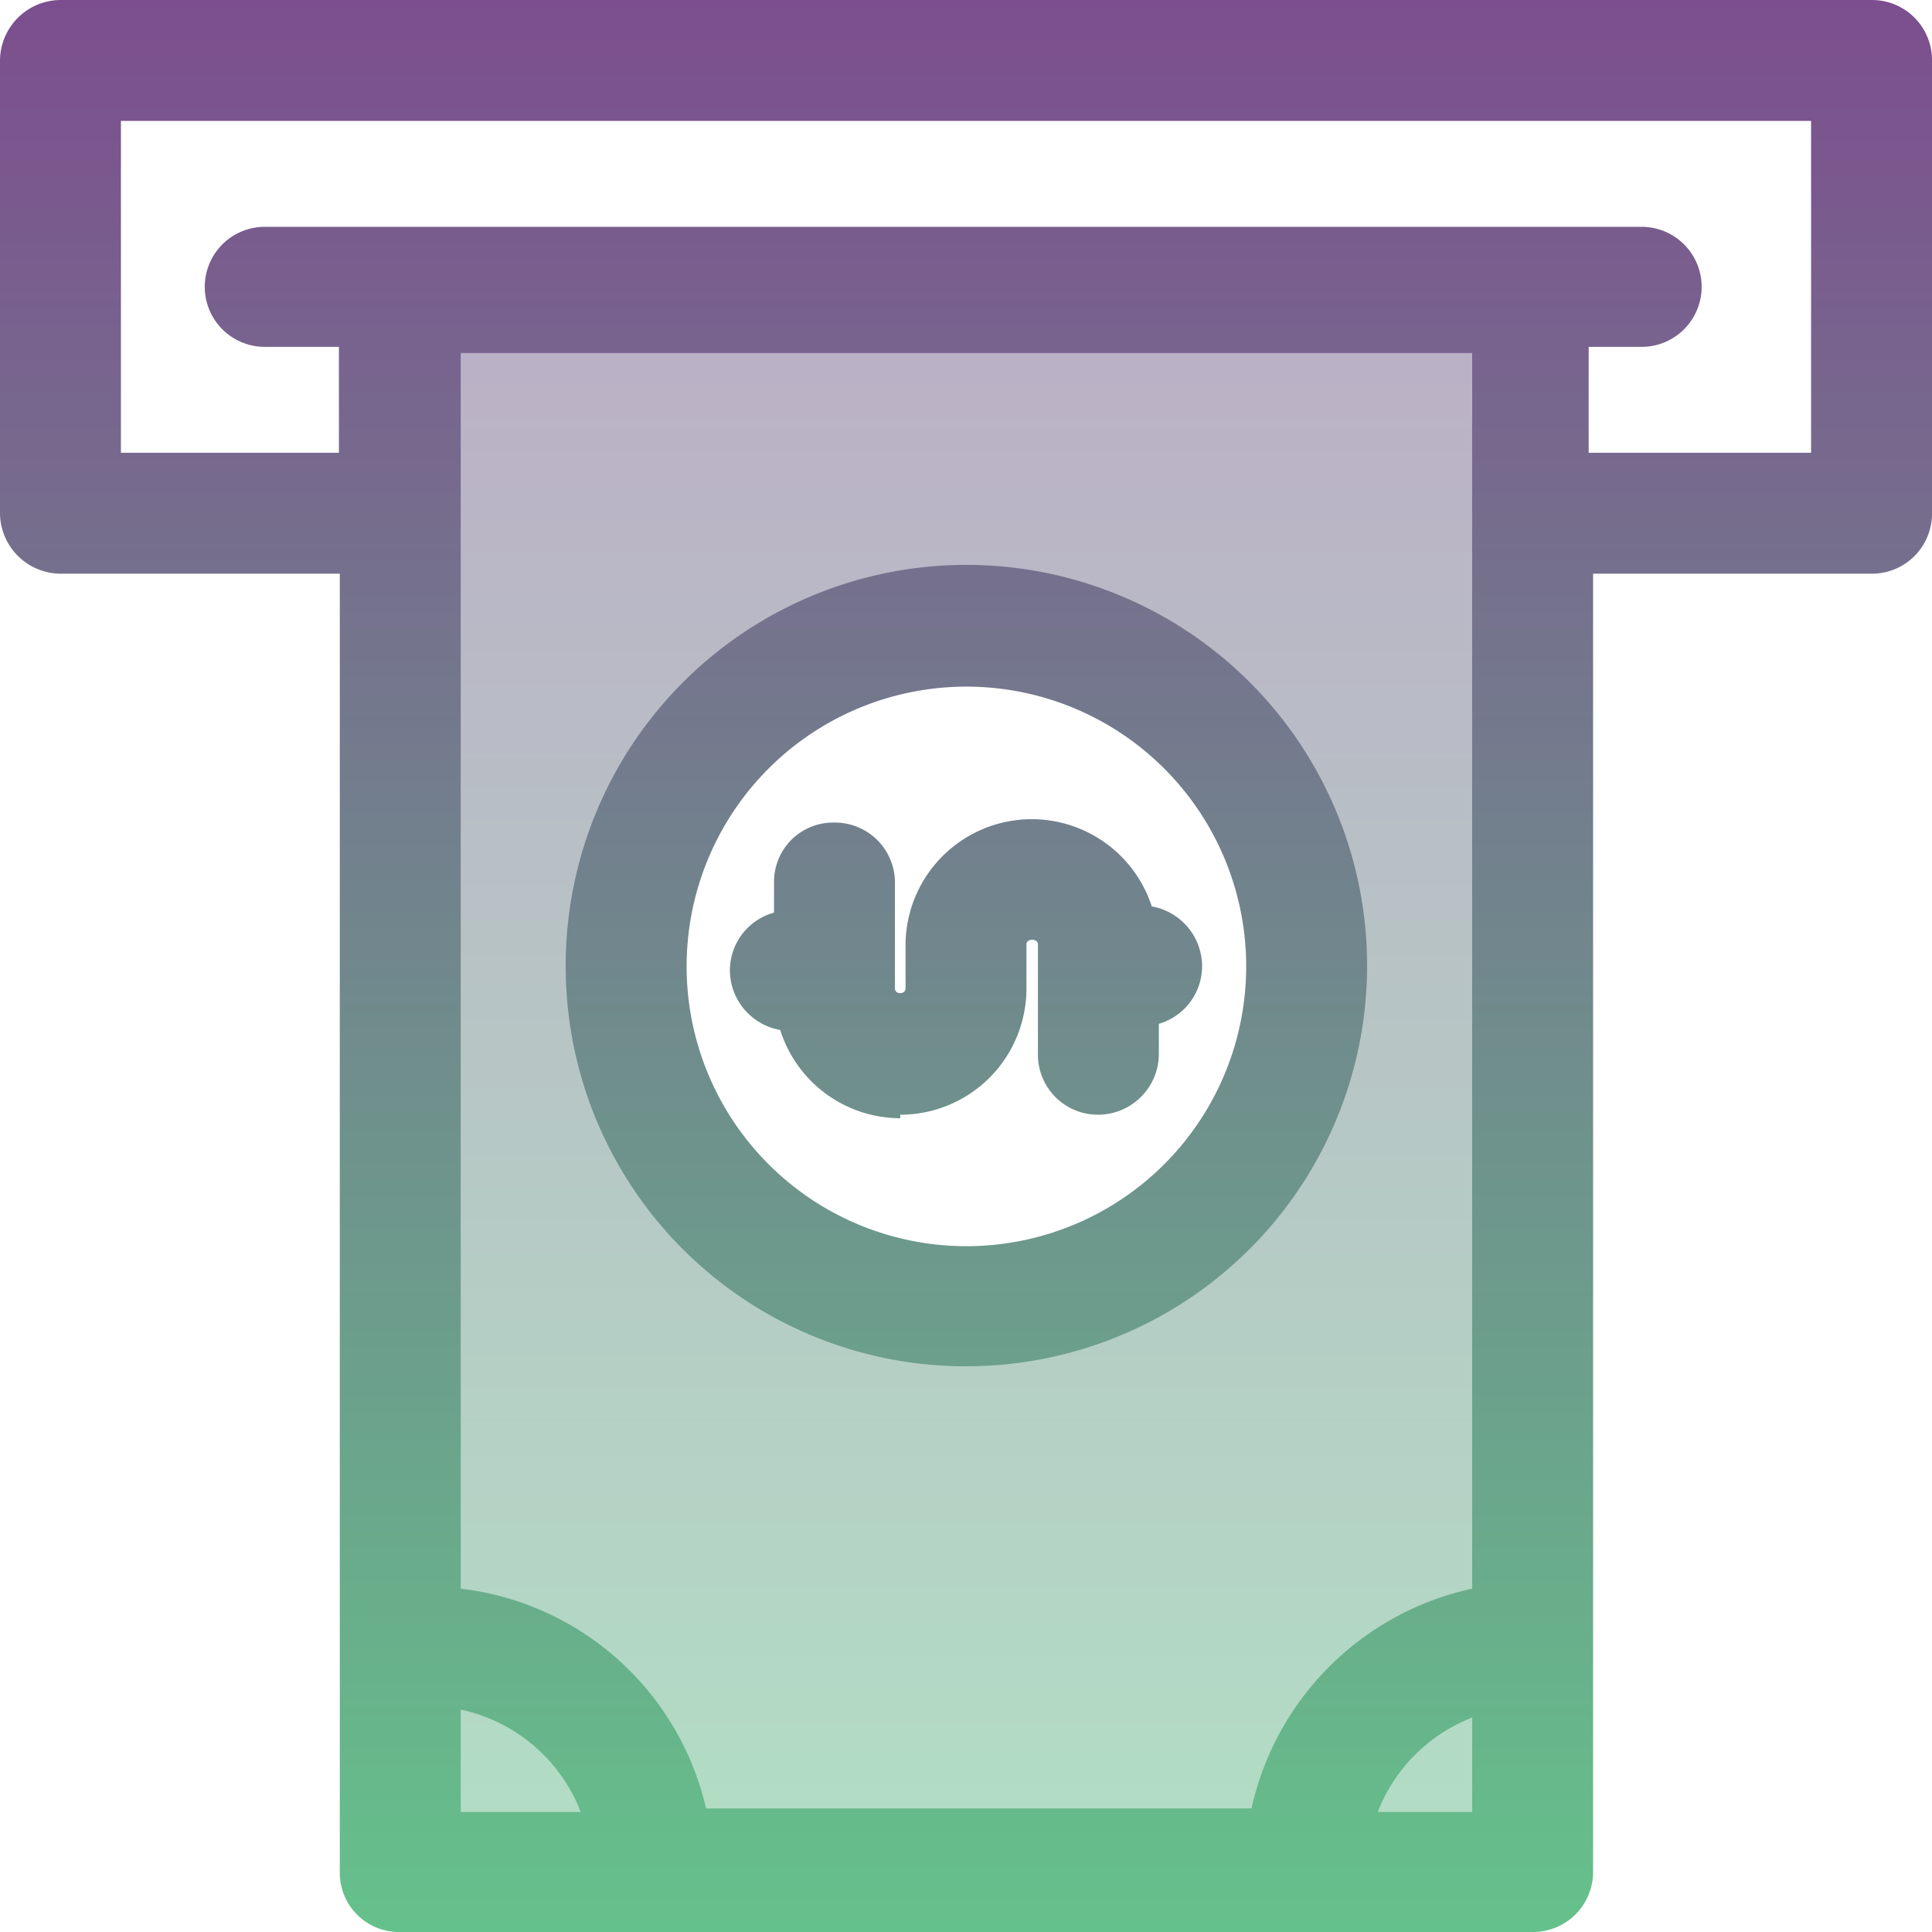 <svg xmlns="http://www.w3.org/2000/svg" xmlns:xlink="http://www.w3.org/1999/xlink" viewBox="0 0 21.89 21.89"><defs><style>.cls-1{opacity:0.5;fill:url(#Nepojmenovaný_přechod_4);}.cls-2{fill:url(#Nepojmenovaný_přechod_4-2);}.cls-3{fill:url(#Nepojmenovaný_přechod_4-3);}.cls-4{fill:url(#Nepojmenovaný_přechod_4-4);}</style><linearGradient id="Nepojmenovaný_přechod_4" x1="11.03" y1="-2.67" x2="11.03" y2="25.42" gradientUnits="userSpaceOnUse"><stop offset="0" stop-color="#7f408f"/><stop offset="1" stop-color="#61d48a"/></linearGradient><linearGradient id="Nepojmenovaný_přechod_4-2" x1="10.95" y1="-2.67" x2="10.95" y2="25.42" xlink:href="#Nepojmenovaný_přechod_4"/><linearGradient id="Nepojmenovaný_přechod_4-3" x1="10.95" y1="-2.67" x2="10.95" y2="25.42" xlink:href="#Nepojmenovaný_přechod_4"/><linearGradient id="Nepojmenovaný_přechod_4-4" x1="10.95" y1="-2.67" x2="10.95" y2="25.42" xlink:href="#Nepojmenovaný_přechod_4"/></defs><g id="Vrstva_2" data-name="Vrstva 2"><g id="Capa_1" data-name="Capa 1"><path class="cls-1" d="M4.62,3.25V21.53H17.45V3.25Zm6.23,11.63A3.85,3.85,0,1,1,14.7,11,3.85,3.85,0,0,1,10.85,14.88Z"/><path class="cls-2" d="M21.21,0H.68A.69.69,0,0,0,0,.68V5.82a.69.69,0,0,0,.68.68H3.85V21.21a.67.67,0,0,0,.68.68H17.36a.68.68,0,0,0,.69-.68V18.65h0V6.5h3.16a.68.68,0,0,0,.68-.68V.68A.68.68,0,0,0,21.21,0ZM16.68,18a3.27,3.27,0,0,0-2.5,2.49H8A3.24,3.24,0,0,0,5.22,18v-14H16.68V18ZM5.22,19.37a1.88,1.88,0,0,1,1.36,1.16H5.22Zm10.39,1.16a1.88,1.88,0,0,1,1.07-1.07v1.07Zm4.92-15.4H18V3.93h.6a.68.68,0,1,0,0-1.36H3A.68.68,0,0,0,3,3.93h.84v1.2H1.37V1.37H20.52V5.13Z"/><path class="cls-3" d="M10.2,12.63a1.43,1.43,0,0,0,1.43-1.43v-.5c0-.07.13-.07.13,0v1.24a.68.68,0,0,0,.68.69.69.69,0,0,0,.69-.69V11.6a.68.68,0,0,0,.49-.65.69.69,0,0,0-.57-.68,1.43,1.43,0,0,0-2.79.43v.5c0,.07-.12.07-.12,0V10a.68.68,0,0,0-.69-.68.67.67,0,0,0-.68.68v.34a.68.68,0,0,0-.5.66.69.69,0,0,0,.57.67,1.43,1.43,0,0,0,1.36,1Z"/><path class="cls-4" d="M11,15.48A4.54,4.54,0,1,0,6.41,11,4.53,4.53,0,0,0,11,15.48Zm0-7.7A3.17,3.17,0,1,1,7.78,11,3.17,3.17,0,0,1,11,7.78Z"/></g></g></svg>